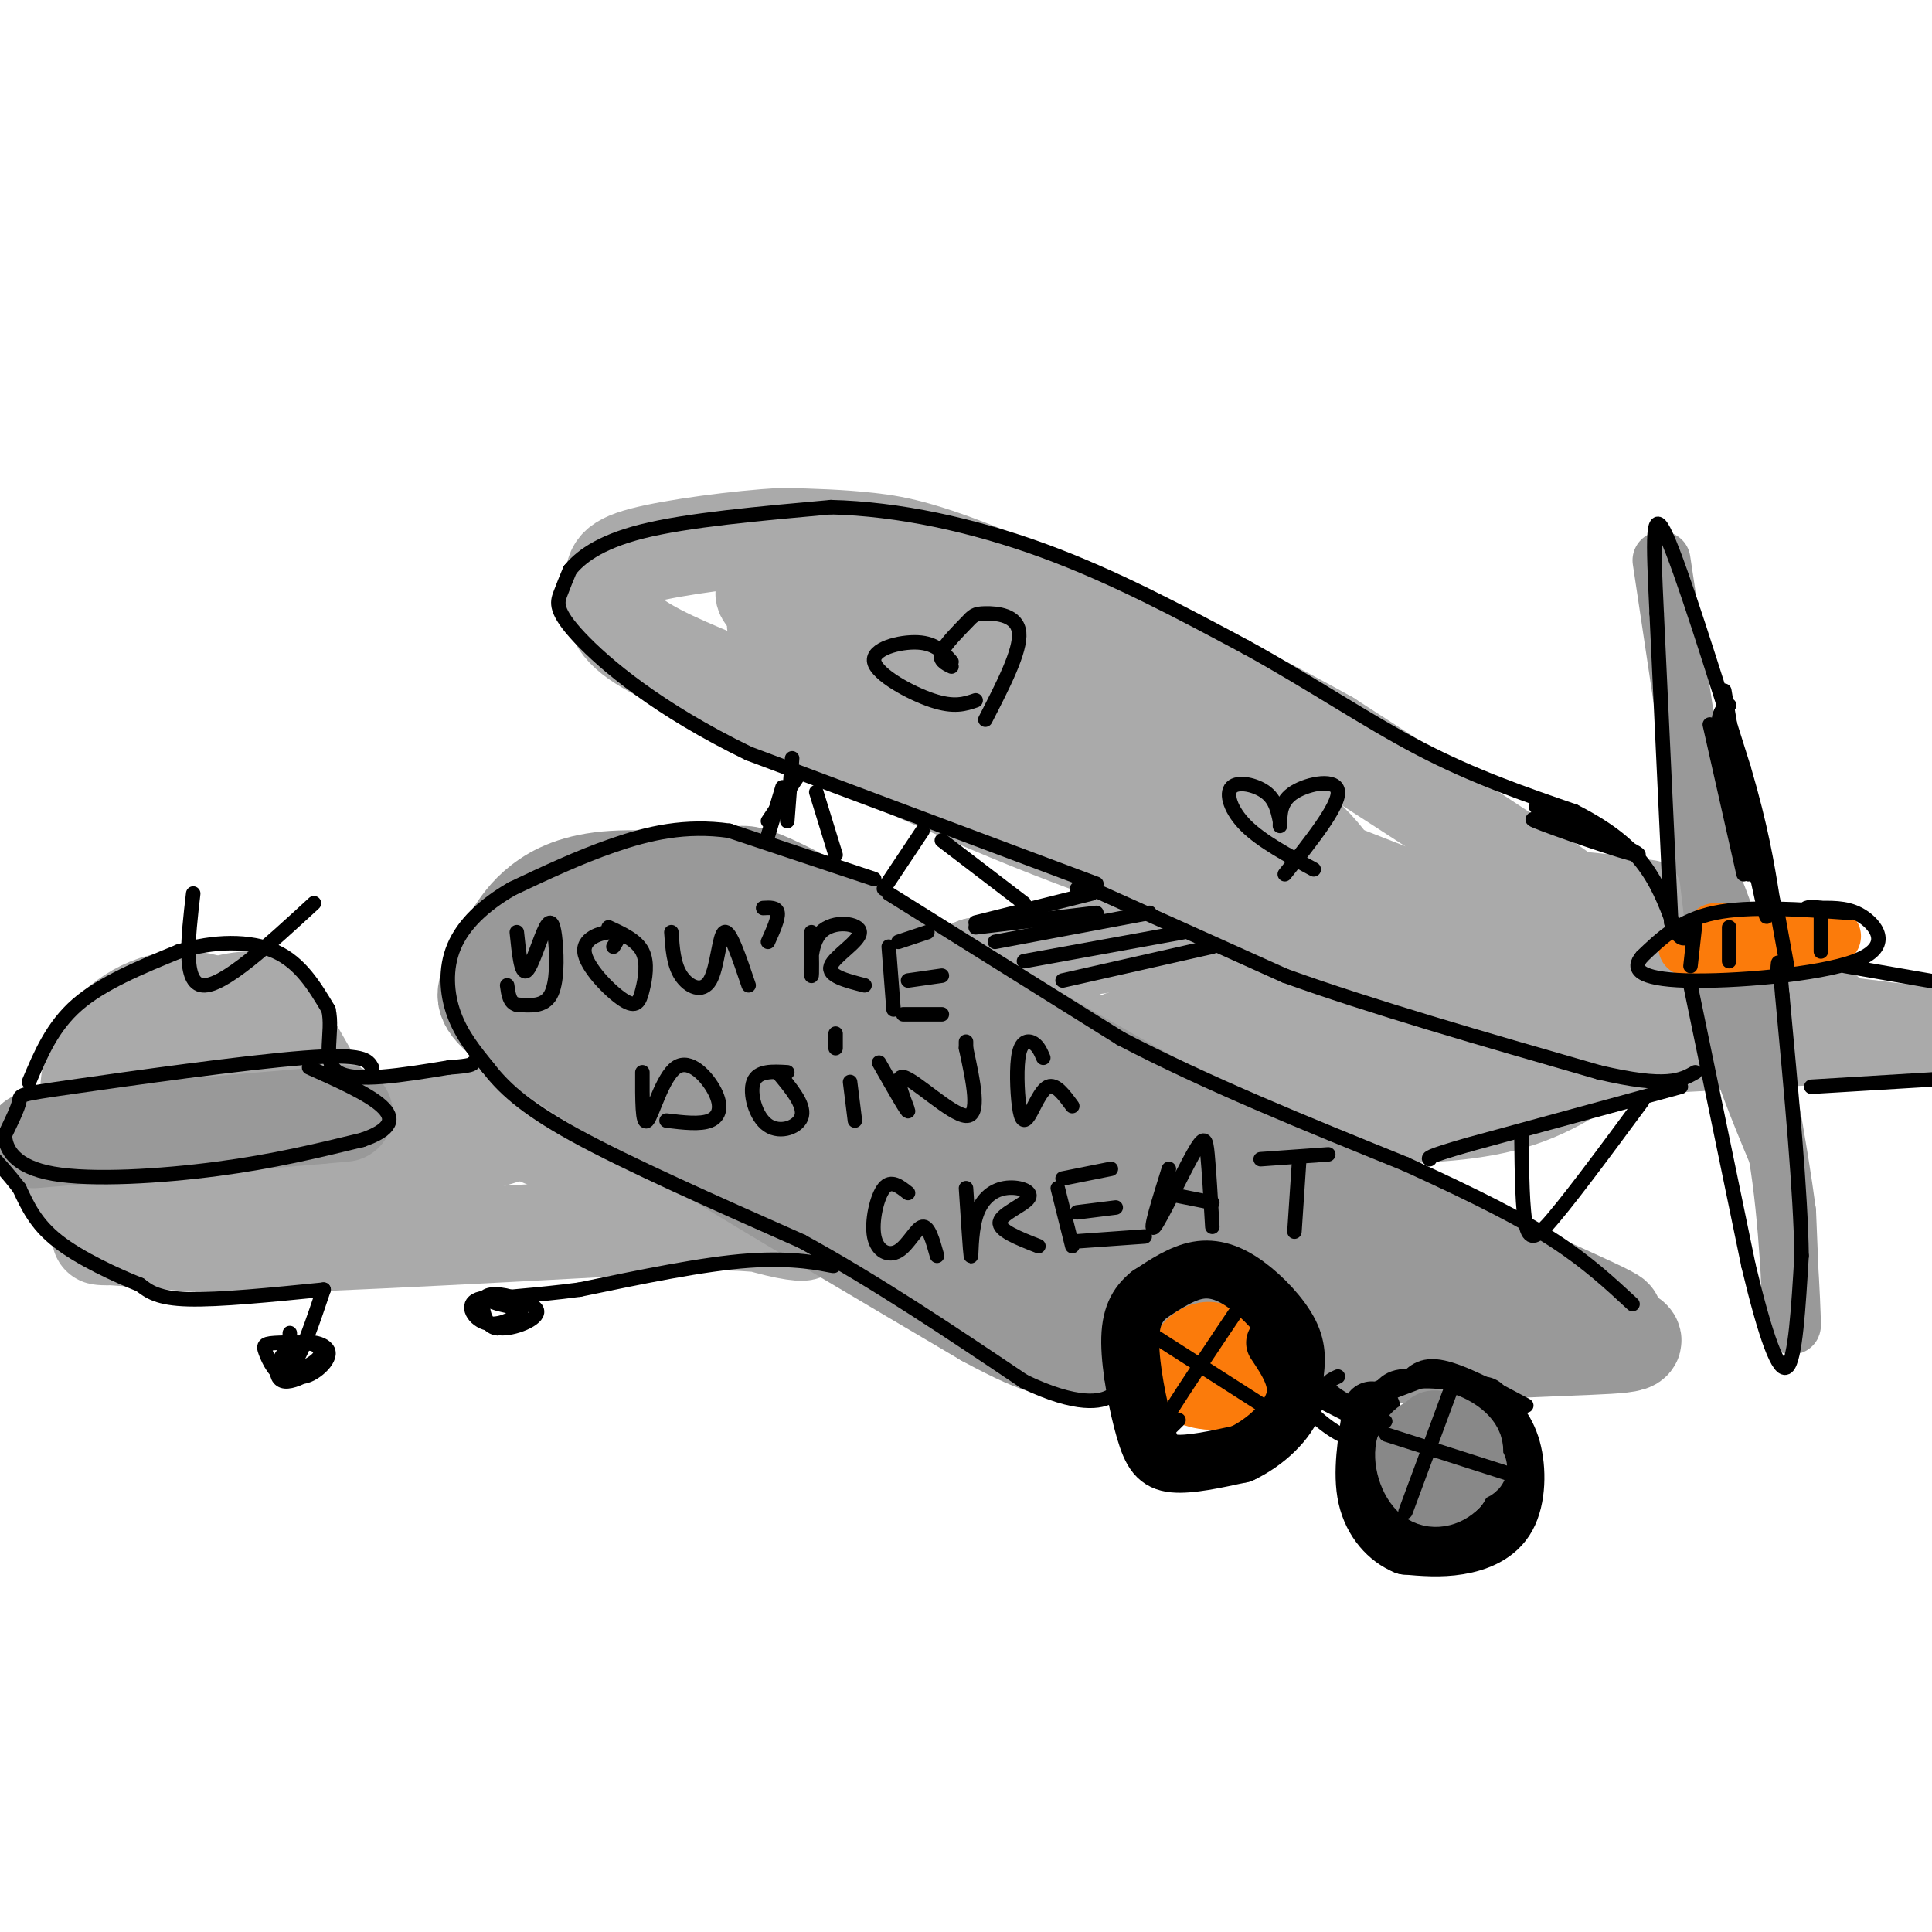 <svg viewBox='0 0 400 400' version='1.1' xmlns='http://www.w3.org/2000/svg' xmlns:xlink='http://www.w3.org/1999/xlink'><g fill='none' stroke='#AAAAAA' stroke-width='20' stroke-linecap='round' stroke-linejoin='round'><path d='M341,188c-10.083,-1.417 -20.167,-2.833 -36,-2c-15.833,0.833 -37.417,3.917 -59,7'/><path d='M246,193c-17.167,2.333 -30.583,4.667 -44,7'/><path d='M202,200c-1.500,4.667 16.750,12.833 35,21'/><path d='M237,221c9.000,5.489 14.000,8.711 21,10c7.000,1.289 16.000,0.644 25,0'/><path d='M283,231c9.533,-0.089 20.867,-0.311 30,-3c9.133,-2.689 16.067,-7.844 23,-13'/><path d='M336,215c9.345,-7.048 21.208,-18.167 0,-18c-21.208,0.167 -75.488,11.619 -95,16c-19.512,4.381 -4.256,1.690 11,-1'/><path d='M252,212c17.631,-2.128 56.208,-6.948 73,-9c16.792,-2.052 11.800,-1.335 -3,-1c-14.800,0.335 -39.407,0.287 -52,1c-12.593,0.713 -13.171,2.186 -15,5c-1.829,2.814 -4.907,6.970 -5,10c-0.093,3.030 2.800,4.936 20,5c17.200,0.064 48.708,-1.714 61,-3c12.292,-1.286 5.369,-2.082 -1,-3c-6.369,-0.918 -12.185,-1.959 -18,-3'/><path d='M312,214c-7.699,-0.911 -17.947,-1.689 -18,-1c-0.053,0.689 10.089,2.844 15,1c4.911,-1.844 4.591,-7.689 3,-12c-1.591,-4.311 -4.455,-7.089 -4,-9c0.455,-1.911 4.227,-2.956 8,-4'/><path d='M316,189c2.393,-0.833 4.375,-0.917 8,0c3.625,0.917 8.893,2.833 1,-3c-7.893,-5.833 -28.946,-19.417 -50,-33'/><path d='M275,153c-21.155,-11.821 -49.042,-24.875 -66,-32c-16.958,-7.125 -22.988,-8.321 -29,-9c-6.012,-0.679 -12.006,-0.839 -18,-1'/><path d='M162,111c-9.011,0.512 -22.539,2.292 -29,4c-6.461,1.708 -5.855,3.344 -6,6c-0.145,2.656 -1.041,6.330 3,10c4.041,3.670 13.021,7.335 22,11'/><path d='M152,142c14.089,6.956 38.311,18.844 61,28c22.689,9.156 43.844,15.578 65,22'/><path d='M278,192c11.695,3.874 8.433,2.559 6,0c-2.433,-2.559 -4.038,-6.361 -8,-12c-3.962,-5.639 -10.283,-13.113 -36,-24c-25.717,-10.887 -70.831,-25.186 -70,-24c0.831,1.186 47.608,17.858 70,26c22.392,8.142 20.398,7.755 21,9c0.602,1.245 3.801,4.123 7,7'/><path d='M268,174c-27.702,-11.286 -100.458,-43.000 -109,-50c-8.542,-7.000 47.131,10.714 60,16c12.869,5.286 -17.065,-1.857 -47,-9'/><path d='M172,131c-10.345,-2.095 -12.708,-2.833 -11,-1c1.708,1.833 7.488,6.238 35,18c27.512,11.762 76.756,30.881 126,50'/><path d='M322,198c32.000,10.833 49.000,12.917 66,15'/><path d='M388,213c16.071,2.250 23.250,0.375 3,1c-20.250,0.625 -67.929,3.750 -82,4c-14.071,0.250 5.464,-2.375 25,-5'/><path d='M334,213c9.262,-2.048 19.917,-4.667 29,-5c9.083,-0.333 16.595,1.619 15,2c-1.595,0.381 -12.298,-0.810 -23,-2'/><path d='M355,208c-7.172,-0.032 -13.603,0.888 -25,-2c-11.397,-2.888 -27.761,-9.585 -39,-10c-11.239,-0.415 -17.354,5.453 -20,7c-2.646,1.547 -1.823,-1.226 -1,-4'/><path d='M118,231c0.000,0.000 -73.000,22.000 -73,22'/><path d='M45,253c-17.844,4.000 -25.956,3.000 -24,3c1.956,0.000 13.978,1.000 26,2'/><path d='M47,258c21.500,-0.500 62.250,-2.750 103,-5'/><path d='M150,253c20.690,0.595 20.917,4.583 6,0c-14.917,-4.583 -44.976,-17.738 -52,-21c-7.024,-3.262 8.988,3.369 25,10'/><path d='M129,242c13.105,4.970 33.368,12.394 34,11c0.632,-1.394 -18.368,-11.606 -31,-17c-12.632,-5.394 -18.895,-5.970 -20,-6c-1.105,-0.030 2.947,0.485 7,1'/><path d='M119,231c1.095,-0.417 0.333,-1.958 -1,-3c-1.333,-1.042 -3.238,-1.583 -16,1c-12.762,2.583 -36.381,8.292 -60,14'/><path d='M42,243c-15.200,4.044 -23.200,7.156 -26,6c-2.800,-1.156 -0.400,-6.578 2,-12'/><path d='M18,237c0.234,-4.940 -0.180,-11.291 1,-16c1.180,-4.709 3.956,-7.778 7,-10c3.044,-2.222 6.358,-3.598 10,-4c3.642,-0.402 7.612,0.171 12,3c4.388,2.829 9.194,7.915 14,13'/><path d='M62,223c4.608,5.571 9.129,12.999 11,15c1.871,2.001 1.091,-1.424 -4,-5c-5.091,-3.576 -14.493,-7.302 -22,-8c-7.507,-0.698 -13.121,1.632 -16,3c-2.879,1.368 -3.025,1.775 -3,3c0.025,1.225 0.219,3.267 4,3c3.781,-0.267 11.147,-2.845 15,-5c3.853,-2.155 4.191,-3.888 4,-6c-0.191,-2.112 -0.912,-4.603 -3,-6c-2.088,-1.397 -5.544,-1.698 -9,-2'/><path d='M39,215c-3.583,0.485 -8.040,2.697 -9,7c-0.960,4.303 1.577,10.697 3,9c1.423,-1.697 1.732,-11.486 5,-17c3.268,-5.514 9.495,-6.754 13,-7c3.505,-0.246 4.287,0.501 7,5c2.713,4.499 7.356,12.749 12,21'/></g>
<g fill='none' stroke='#999999' stroke-width='20' stroke-linecap='round' stroke-linejoin='round'><path d='M242,237c-11.667,-9.333 -23.333,-18.667 -33,-25c-9.667,-6.333 -17.333,-9.667 -25,-13'/><path d='M184,199c-13.222,-5.089 -33.778,-11.311 -46,-13c-12.222,-1.689 -16.111,1.156 -20,4'/><path d='M118,190c-5.571,1.964 -9.500,4.875 -10,9c-0.500,4.125 2.429,9.464 6,14c3.571,4.536 7.786,8.268 12,12'/><path d='M126,225c8.500,6.000 23.750,15.000 39,24'/><path d='M165,249c8.511,4.356 10.289,3.244 15,2c4.711,-1.244 12.356,-2.622 20,-4'/><path d='M200,247c11.155,-1.095 29.042,-1.833 27,-9c-2.042,-7.167 -24.012,-20.762 -37,-28c-12.988,-7.238 -16.994,-8.119 -21,-9'/><path d='M169,201c-7.285,-1.956 -14.998,-2.345 -22,-2c-7.002,0.345 -13.292,1.423 -16,4c-2.708,2.577 -1.834,6.651 0,11c1.834,4.349 4.629,8.972 10,14c5.371,5.028 13.319,10.461 24,14c10.681,3.539 24.095,5.182 32,6c7.905,0.818 10.301,0.809 8,-4c-2.301,-4.809 -9.301,-14.420 -17,-22c-7.699,-7.580 -16.099,-13.130 -23,-17c-6.901,-3.870 -12.302,-6.059 -17,-7c-4.698,-0.941 -8.692,-0.634 -11,1c-2.308,1.634 -2.929,4.594 -3,7c-0.071,2.406 0.408,4.259 5,8c4.592,3.741 13.296,9.371 22,15'/><path d='M161,229c7.738,3.439 16.081,4.536 22,5c5.919,0.464 9.412,0.294 10,-2c0.588,-2.294 -1.729,-6.711 -4,-10c-2.271,-3.289 -4.495,-5.449 -10,-9c-5.505,-3.551 -14.291,-8.493 -21,-11c-6.709,-2.507 -11.341,-2.580 -15,-2c-3.659,0.580 -6.345,1.812 -8,4c-1.655,2.188 -2.278,5.332 6,10c8.278,4.668 25.457,10.859 32,12c6.543,1.141 2.449,-2.769 1,-5c-1.449,-2.231 -0.254,-2.784 -5,-7c-4.746,-4.216 -15.431,-12.097 -24,-16c-8.569,-3.903 -15.020,-3.830 -19,-2c-3.980,1.830 -5.490,5.415 -7,9'/><path d='M119,205c-0.702,2.762 1.042,5.167 4,5c2.958,-0.167 7.131,-2.905 27,2c19.869,4.905 55.435,17.452 91,30'/><path d='M241,242c23.500,7.667 36.750,11.833 50,16'/><path d='M291,258c15.500,5.500 29.250,11.250 43,17'/><path d='M334,275c7.578,3.400 5.022,3.400 -10,4c-15.022,0.600 -42.511,1.800 -70,3'/><path d='M254,282c-21.644,-2.378 -40.756,-9.822 -52,-15c-11.244,-5.178 -14.622,-8.089 -18,-11'/><path d='M184,256c21.778,2.733 85.222,15.067 100,16c14.778,0.933 -19.111,-9.533 -53,-20'/><path d='M231,252c-13.574,-4.098 -21.008,-4.344 -22,-5c-0.992,-0.656 4.459,-1.723 16,2c11.541,3.723 29.173,12.235 45,18c15.827,5.765 29.851,8.782 24,5c-5.851,-3.782 -31.575,-14.364 -52,-21c-20.425,-6.636 -35.550,-9.324 -41,-10c-5.450,-0.676 -1.225,0.662 3,2'/><path d='M204,243c8.455,3.821 28.091,12.375 33,15c4.909,2.625 -4.909,-0.678 -14,-8c-9.091,-7.322 -17.455,-18.663 -15,-21c2.455,-2.337 15.727,4.332 29,11'/><path d='M237,240c15.667,7.000 40.333,19.000 40,18c-0.333,-1.000 -25.667,-15.000 -51,-29'/><path d='M226,229c-16.600,-8.200 -32.600,-14.200 -21,-9c11.600,5.200 50.800,21.600 90,38'/><path d='M295,258c25.467,10.356 44.133,17.244 38,14c-6.133,-3.244 -37.067,-16.622 -68,-30'/><path d='M265,242c-27.167,-14.000 -61.083,-34.000 -95,-54'/><path d='M170,188c-18.053,-9.656 -15.684,-6.794 -20,-6c-4.316,0.794 -15.316,-0.478 -23,0c-7.684,0.478 -12.053,2.708 -15,5c-2.947,2.292 -4.474,4.646 -6,7'/><path d='M106,194c-2.012,3.048 -4.042,7.167 -5,10c-0.958,2.833 -0.845,4.381 7,10c7.845,5.619 23.423,15.310 39,25'/><path d='M147,239c16.000,9.833 36.500,21.917 57,34'/><path d='M204,273c12.600,6.844 15.600,6.956 22,6c6.400,-0.956 16.200,-2.978 26,-5'/><path d='M7,236c0.000,0.000 59.000,-5.000 59,-5'/><path d='M66,231c9.667,-0.833 4.333,-0.417 -1,0'/></g>
<g fill='none' stroke='#999999' stroke-width='12' stroke-linecap='round' stroke-linejoin='round'><path d='M344,116c0.000,0.000 9.000,60.000 9,60'/><path d='M353,176c2.067,15.867 2.733,25.533 5,35c2.267,9.467 6.133,18.733 10,28'/><path d='M368,239c2.267,13.156 2.933,32.044 3,35c0.067,2.956 -0.467,-10.022 -1,-23'/><path d='M370,251c-1.711,-13.000 -5.489,-34.000 -9,-48c-3.511,-14.000 -6.756,-21.000 -10,-28'/><path d='M351,175c-1.667,-5.500 -0.833,-5.250 0,-5'/></g>
<g fill='none' stroke='#FB7B0B' stroke-width='12' stroke-linecap='round' stroke-linejoin='round'><path d='M355,193c13.244,0.178 26.489,0.356 24,1c-2.489,0.644 -20.711,1.756 -27,2c-6.289,0.244 -0.644,-0.378 5,-1'/><path d='M357,195c5.444,-0.378 16.556,-0.822 19,-1c2.444,-0.178 -3.778,-0.089 -10,0'/><path d='M244,283c4.004,-1.194 8.007,-2.389 10,-1c1.993,1.389 1.975,5.361 0,7c-1.975,1.639 -5.908,0.945 -8,0c-2.092,-0.945 -2.344,-2.140 -2,-4c0.344,-1.860 1.285,-4.385 3,-6c1.715,-1.615 4.204,-2.318 6,-1c1.796,1.318 2.898,4.659 4,8'/><path d='M257,286c0.744,2.018 0.606,3.064 -2,3c-2.606,-0.064 -7.678,-1.236 -10,-3c-2.322,-1.764 -1.894,-4.120 -1,-6c0.894,-1.880 2.253,-3.285 4,-4c1.747,-0.715 3.882,-0.741 6,1c2.118,1.741 4.219,5.248 4,8c-0.219,2.752 -2.760,4.748 -6,5c-3.240,0.252 -7.180,-1.240 -8,-4c-0.820,-2.760 1.480,-6.789 4,-8c2.520,-1.211 5.260,0.394 8,2'/></g>
<g fill='none' stroke='#000000' stroke-width='12' stroke-linecap='round' stroke-linejoin='round'><path d='M268,285c0.357,-2.792 0.714,-5.583 -1,-9c-1.714,-3.417 -5.500,-7.458 -9,-10c-3.500,-2.542 -6.714,-3.583 -10,-3c-3.286,0.583 -6.643,2.792 -10,5'/><path d='M238,268c-2.584,2.065 -4.043,4.729 -4,10c0.043,5.271 1.589,13.150 3,18c1.411,4.850 2.689,6.671 6,7c3.311,0.329 8.656,-0.836 14,-2'/><path d='M257,301c4.800,-2.222 9.800,-6.778 11,-11c1.200,-4.222 -1.400,-8.111 -4,-12'/><path d='M307,291c2.417,2.399 4.833,4.798 6,9c1.167,4.202 1.083,10.208 -1,14c-2.083,3.792 -6.167,5.369 -10,6c-3.833,0.631 -7.417,0.315 -11,0'/><path d='M291,320c-3.533,-1.422 -6.867,-4.978 -8,-10c-1.133,-5.022 -0.067,-11.511 1,-18'/></g>
<g fill='none' stroke='#888888' stroke-width='12' stroke-linecap='round' stroke-linejoin='round'><path d='M300,306c-2.073,-2.366 -4.145,-4.732 -2,-5c2.145,-0.268 8.508,1.562 8,3c-0.508,1.438 -7.888,2.485 -11,1c-3.112,-1.485 -1.958,-5.501 -1,-8c0.958,-2.499 1.719,-3.480 4,-3c2.281,0.480 6.080,2.423 7,5c0.920,2.577 -1.040,5.789 -3,9'/><path d='M302,308c-2.002,2.142 -5.506,2.997 -8,1c-2.494,-1.997 -3.979,-6.845 -3,-10c0.979,-3.155 4.423,-4.616 7,-4c2.577,0.616 4.289,3.308 6,6'/></g>
<g fill='none' stroke='#000000' stroke-width='3' stroke-linecap='round' stroke-linejoin='round'><path d='M306,289c-2.533,-3.000 -5.067,-6.000 -11,-5c-5.933,1.000 -15.267,6.000 -16,7c-0.733,1.000 7.133,-2.000 15,-5'/><path d='M294,286c5.061,-0.340 10.212,1.311 9,1c-1.212,-0.311 -8.788,-2.584 -13,-2c-4.212,0.584 -5.061,4.024 -5,5c0.061,0.976 1.030,-0.512 2,-2'/><path d='M287,288c-0.167,2.560 -1.583,9.958 -6,10c-4.417,0.042 -11.833,-7.274 -12,-9c-0.167,-1.726 6.917,2.137 14,6'/><path d='M283,295c-3.040,-1.662 -17.640,-8.817 -17,-9c0.640,-0.183 16.518,6.604 20,8c3.482,1.396 -5.434,-2.601 -9,-5c-3.566,-2.399 -1.783,-3.199 0,-4'/><path d='M315,235c0.083,7.917 0.167,15.833 1,19c0.833,3.167 2.417,1.583 4,0'/><path d='M320,254c4.000,-4.333 12.000,-15.167 20,-26'/><path d='M226,184c0.000,0.000 40.000,18.000 40,18'/><path d='M266,202c17.500,6.333 41.250,13.167 65,20'/><path d='M331,222c14.167,3.333 17.083,1.667 20,0'/><path d='M223,184c0.000,0.000 1.000,0.000 1,0'/><path d='M226,185c0.000,0.000 -24.000,6.000 -24,6'/><path d='M191,172c0.000,0.000 -8.000,12.000 -8,12'/><path d='M169,164c0.000,0.000 4.000,13.000 4,13'/><path d='M164,157c0.000,0.000 -1.000,13.000 -1,13'/><path d='M181,182c0.000,0.000 -30.000,-10.000 -30,-10'/><path d='M151,172c-9.067,-1.289 -16.733,0.489 -24,3c-7.267,2.511 -14.133,5.756 -21,9'/><path d='M106,184c-5.881,3.405 -10.083,7.417 -12,12c-1.917,4.583 -1.548,9.738 0,14c1.548,4.262 4.274,7.631 7,11'/><path d='M101,221c3.000,3.844 7.000,7.956 18,14c11.000,6.044 29.000,14.022 47,22'/><path d='M166,257c15.500,8.500 30.750,18.750 46,29'/><path d='M212,286c11.156,5.356 16.044,4.244 18,3c1.956,-1.244 0.978,-2.622 0,-4'/><path d='M184,185c0.000,0.000 48.000,30.000 48,30'/><path d='M232,215c17.833,9.333 38.417,17.667 59,26'/><path d='M291,241c15.356,7.022 24.244,11.578 31,16c6.756,4.422 11.378,8.711 16,13'/><path d='M290,287c1.833,-2.333 3.667,-4.667 8,-4c4.333,0.667 11.167,4.333 18,8'/><path d='M195,174c0.000,0.000 17.000,13.000 17,13'/><path d='M67,267c-2.185,6.488 -4.370,12.976 -6,15c-1.630,2.024 -2.705,-0.416 -2,-2c0.705,-1.584 3.190,-2.311 5,-2c1.810,0.311 2.946,1.660 2,3c-0.946,1.340 -3.973,2.670 -7,4'/><path d='M59,285c-1.971,-0.394 -3.398,-3.378 -4,-5c-0.602,-1.622 -0.378,-1.880 3,-2c3.378,-0.120 9.910,-0.102 10,2c0.090,2.102 -6.263,6.287 -9,6c-2.737,-0.287 -1.857,-5.046 1,-7c2.857,-1.954 7.692,-1.103 8,1c0.308,2.103 -3.912,5.458 -6,5c-2.088,-0.458 -2.044,-4.729 -2,-9'/><path d='M40,185c-1.083,9.333 -2.167,18.667 2,19c4.167,0.333 13.583,-8.333 23,-17'/><path d='M77,221c-0.798,-1.476 -1.595,-2.952 -14,-2c-12.405,0.952 -36.417,4.333 -48,6c-11.583,1.667 -10.738,1.619 -11,3c-0.262,1.381 -1.631,4.190 -3,7'/><path d='M1,235c0.131,2.881 1.958,6.583 10,8c8.042,1.417 22.298,0.548 34,-1c11.702,-1.548 20.851,-3.774 30,-6'/><path d='M75,236c6.222,-2.133 6.778,-4.467 4,-7c-2.778,-2.533 -8.889,-5.267 -15,-8'/><path d='M227,183c0.000,0.000 -72.000,-27.000 -72,-27'/><path d='M155,156c-18.798,-9.131 -29.792,-18.458 -35,-24c-5.208,-5.542 -4.631,-7.298 -4,-9c0.631,-1.702 1.315,-3.351 2,-5'/><path d='M118,118c1.911,-2.333 5.689,-5.667 15,-8c9.311,-2.333 24.156,-3.667 39,-5'/><path d='M172,105c13.978,0.333 29.422,3.667 44,9c14.578,5.333 28.289,12.667 42,20'/><path d='M258,134c13.111,7.200 24.889,15.200 36,21c11.111,5.800 21.556,9.400 32,13'/><path d='M326,168c8.044,4.111 12.156,7.889 15,12c2.844,4.111 4.422,8.556 6,13'/><path d='M347,193c1.500,2.167 2.250,1.083 3,0'/><path d='M382,200c0.000,0.000 23.000,4.000 23,4'/><path d='M375,225c0.000,0.000 33.000,-2.000 33,-2'/><path d='M107,193c0.450,4.407 0.900,8.813 2,8c1.100,-0.813 2.852,-6.847 4,-9c1.148,-2.153 1.694,-0.426 2,3c0.306,3.426 0.373,8.550 -1,11c-1.373,2.450 -4.187,2.225 -7,2'/><path d='M107,208c-1.500,-0.333 -1.750,-2.167 -2,-4'/><path d='M127,196c0.893,-1.416 1.785,-2.832 0,-3c-1.785,-0.168 -6.249,0.914 -6,4c0.249,3.086 5.211,8.178 8,10c2.789,1.822 3.405,0.375 4,-2c0.595,-2.375 1.170,-5.679 0,-8c-1.170,-2.321 -4.085,-3.661 -7,-5'/><path d='M139,193c0.226,3.327 0.452,6.655 2,9c1.548,2.345 4.417,3.708 6,1c1.583,-2.708 1.881,-9.488 3,-10c1.119,-0.512 3.060,5.244 5,11'/><path d='M158,188c1.417,-0.083 2.833,-0.167 3,1c0.167,1.167 -0.917,3.583 -2,6'/><path d='M168,193c0.075,4.774 0.150,9.547 0,9c-0.150,-0.547 -0.525,-6.415 2,-9c2.525,-2.585 7.949,-1.888 8,0c0.051,1.888 -5.271,4.968 -6,7c-0.729,2.032 3.136,3.016 7,4'/><path d='M186,195c0.000,0.000 6.000,-2.000 6,-2'/><path d='M184,196c0.000,0.000 1.000,13.000 1,13'/><path d='M188,203c0.000,0.000 7.000,-1.000 7,-1'/><path d='M187,210c0.000,0.000 8.000,0.000 8,0'/><path d='M133,222c-0.021,5.576 -0.041,11.152 1,10c1.041,-1.152 3.145,-9.030 6,-11c2.855,-1.970 6.461,1.970 8,5c1.539,3.030 1.011,5.152 -1,6c-2.011,0.848 -5.506,0.424 -9,0'/><path d='M163,222c-3.060,-0.179 -6.119,-0.357 -7,2c-0.881,2.357 0.417,7.250 3,9c2.583,1.750 6.452,0.357 7,-2c0.548,-2.357 -2.226,-5.679 -5,-9'/><path d='M176,224c0.000,0.000 1.000,8.000 1,8'/><path d='M173,217c0.000,0.000 0.000,-3.000 0,-3'/><path d='M182,220c3.036,5.339 6.071,10.679 6,10c-0.071,-0.679 -3.250,-7.375 -1,-7c2.250,0.375 9.929,7.821 13,8c3.071,0.179 1.536,-6.911 0,-14'/><path d='M200,217c0.000,-2.333 0.000,-1.167 0,0'/><path d='M216,219c-0.515,-1.191 -1.031,-2.383 -2,-3c-0.969,-0.617 -2.392,-0.660 -3,2c-0.608,2.660 -0.400,8.022 0,11c0.400,2.978 0.992,3.571 2,2c1.008,-1.571 2.431,-5.306 4,-6c1.569,-0.694 3.285,1.653 5,4'/><path d='M188,247c-1.770,-1.415 -3.541,-2.829 -5,-1c-1.459,1.829 -2.608,6.903 -2,10c0.608,3.097 2.971,4.219 5,3c2.029,-1.219 3.722,-4.777 5,-5c1.278,-0.223 2.139,2.888 3,6'/><path d='M200,246c0.435,6.633 0.869,13.267 1,14c0.131,0.733 -0.042,-4.433 1,-8c1.042,-3.567 3.300,-5.533 6,-6c2.700,-0.467 5.842,0.567 5,2c-0.842,1.433 -5.669,3.267 -6,5c-0.331,1.733 3.835,3.367 8,5'/><path d='M220,244c0.000,0.000 10.000,-2.000 10,-2'/><path d='M219,246c0.000,0.000 3.000,12.000 3,12'/><path d='M223,251c0.000,0.000 8.000,-1.000 8,-1'/><path d='M223,257c0.000,0.000 14.000,-1.000 14,-1'/><path d='M242,242c-2.089,6.679 -4.179,13.357 -3,12c1.179,-1.357 5.625,-10.750 8,-15c2.375,-4.250 2.679,-3.357 3,0c0.321,3.357 0.661,9.179 1,15'/><path d='M251,249c0.000,0.000 -10.000,-2.000 -10,-2'/><path d='M261,240c0.000,0.000 14.000,-1.000 14,-1'/><path d='M269,240c0.000,0.000 -1.000,15.000 -1,15'/><path d='M197,138c-1.357,-0.652 -2.715,-1.305 -2,-3c0.715,-1.695 3.501,-4.434 5,-6c1.499,-1.566 1.711,-1.960 4,-2c2.289,-0.040 6.654,0.274 7,4c0.346,3.726 -3.327,10.863 -7,18'/><path d='M197,137c-1.637,-1.905 -3.274,-3.810 -7,-4c-3.726,-0.190 -9.542,1.333 -9,4c0.542,2.667 7.440,6.476 12,8c4.560,1.524 6.780,0.762 9,0'/><path d='M202,192c0.000,0.000 25.000,-3.000 25,-3'/><path d='M206,195c0.000,0.000 32.000,-6.000 32,-6'/><path d='M212,199c0.000,0.000 33.000,-6.000 33,-6'/><path d='M220,203c0.000,0.000 31.000,-7.000 31,-7'/><path d='M348,225c0.000,0.000 -44.000,12.000 -44,12'/><path d='M304,237c-8.667,2.500 -8.333,2.750 -8,3'/><path d='M383,189c-10.417,-0.750 -20.833,-1.500 -28,0c-7.167,1.500 -11.083,5.250 -15,9'/><path d='M340,198c-2.343,2.630 -0.700,4.705 9,5c9.700,0.295 27.458,-1.190 35,-4c7.542,-2.810 4.869,-6.946 2,-9c-2.869,-2.054 -5.935,-2.027 -9,-2'/><path d='M377,188c-2.000,-0.333 -2.500,-0.167 -3,0'/><path d='M350,204c0.000,0.000 12.000,58.000 12,58'/><path d='M362,262c3.511,14.711 6.289,22.489 8,21c1.711,-1.489 2.356,-12.244 3,-23'/><path d='M373,260c-0.167,-12.833 -2.083,-33.417 -4,-54'/><path d='M369,206c-0.833,-9.667 -0.917,-6.833 -1,-4'/><path d='M346,191c0.000,0.000 -3.000,-64.000 -3,-64'/><path d='M343,127c-0.733,-15.644 -1.067,-22.756 2,-16c3.067,6.756 9.533,27.378 16,48'/><path d='M361,159c3.667,12.500 4.833,19.750 6,27'/><path d='M367,186c1.000,4.500 0.500,2.250 0,0'/><path d='M354,150c0.000,0.000 7.000,31.000 7,31'/><path d='M357,149c3.333,16.083 6.667,32.167 8,38c1.333,5.833 0.667,1.417 0,-3'/><path d='M357,143c2.583,15.333 5.167,30.667 6,36c0.833,5.333 -0.083,0.667 -1,-4'/><path d='M358,146c-1.333,0.583 -2.667,1.167 -2,7c0.667,5.833 3.333,16.917 6,28'/><path d='M169,261c2.378,0.667 4.756,1.333 3,1c-1.756,-0.333 -7.644,-1.667 -17,-1c-9.356,0.667 -22.178,3.333 -35,6'/><path d='M120,267c-9.711,1.289 -16.489,1.511 -18,2c-1.511,0.489 2.244,1.244 6,2'/><path d='M108,271c-0.315,1.304 -4.102,3.563 -7,3c-2.898,-0.563 -4.905,-3.949 -2,-5c2.905,-1.051 10.724,0.234 12,2c1.276,1.766 -3.990,4.015 -7,4c-3.010,-0.015 -3.766,-2.293 -4,-4c-0.234,-1.707 0.052,-2.844 2,-3c1.948,-0.156 5.556,0.670 6,2c0.444,1.330 -2.278,3.165 -5,5'/><path d='M103,275c-1.667,0.000 -3.333,-2.500 -5,-5'/><path d='M67,267c-10.833,1.083 -21.667,2.167 -28,2c-6.333,-0.167 -8.167,-1.583 -10,-3'/><path d='M29,266c-4.978,-1.978 -12.422,-5.422 -17,-9c-4.578,-3.578 -6.289,-7.289 -8,-11'/><path d='M4,246c-2.333,-3.000 -4.167,-5.000 -6,-7'/><path d='M6,224c2.417,-5.750 4.833,-11.500 10,-16c5.167,-4.500 13.083,-7.750 21,-11'/><path d='M37,197c7.222,-2.244 14.778,-2.356 20,0c5.222,2.356 8.111,7.178 11,12'/><path d='M68,209c1.133,4.800 -1.533,10.800 2,13c3.533,2.200 13.267,0.600 23,-1'/><path d='M93,221c4.667,-0.333 4.833,-0.667 5,-1'/><path d='M162,163c0.000,0.000 -3.000,10.000 -3,10'/><path d='M165,161c0.000,0.000 -6.000,9.000 -6,9'/><path d='M318,167c11.533,5.089 23.067,10.178 21,10c-2.067,-0.178 -17.733,-5.622 -21,-7c-3.267,-1.378 5.867,1.311 15,4'/><path d='M333,174c2.500,0.667 1.250,0.333 0,0'/><path d='M265,171c0.022,-2.578 0.044,-5.156 3,-7c2.956,-1.844 8.844,-2.956 9,0c0.156,2.956 -5.422,9.978 -11,17'/><path d='M265,170c-0.470,-2.238 -0.940,-4.476 -3,-6c-2.060,-1.524 -5.708,-2.333 -7,-1c-1.292,1.333 -0.226,4.810 3,8c3.226,3.190 8.613,6.095 14,9'/><path d='M301,286c0.000,0.000 -10.000,27.000 -10,27'/><path d='M287,297c0.000,0.000 25.000,8.000 25,8'/><path d='M238,276c0.000,0.000 25.000,16.000 25,16'/><path d='M259,267c-8.250,12.250 -16.500,24.500 -19,29c-2.500,4.500 0.750,1.250 4,-2'/><path d='M358,192c0.000,0.000 0.000,7.000 0,7'/><path d='M368,189c0.000,0.000 2.000,11.000 2,11'/><path d='M351,191c0.000,0.000 -1.000,9.000 -1,9'/><path d='M377,189c0.000,0.000 0.000,8.000 0,8'/></g>
</svg>
